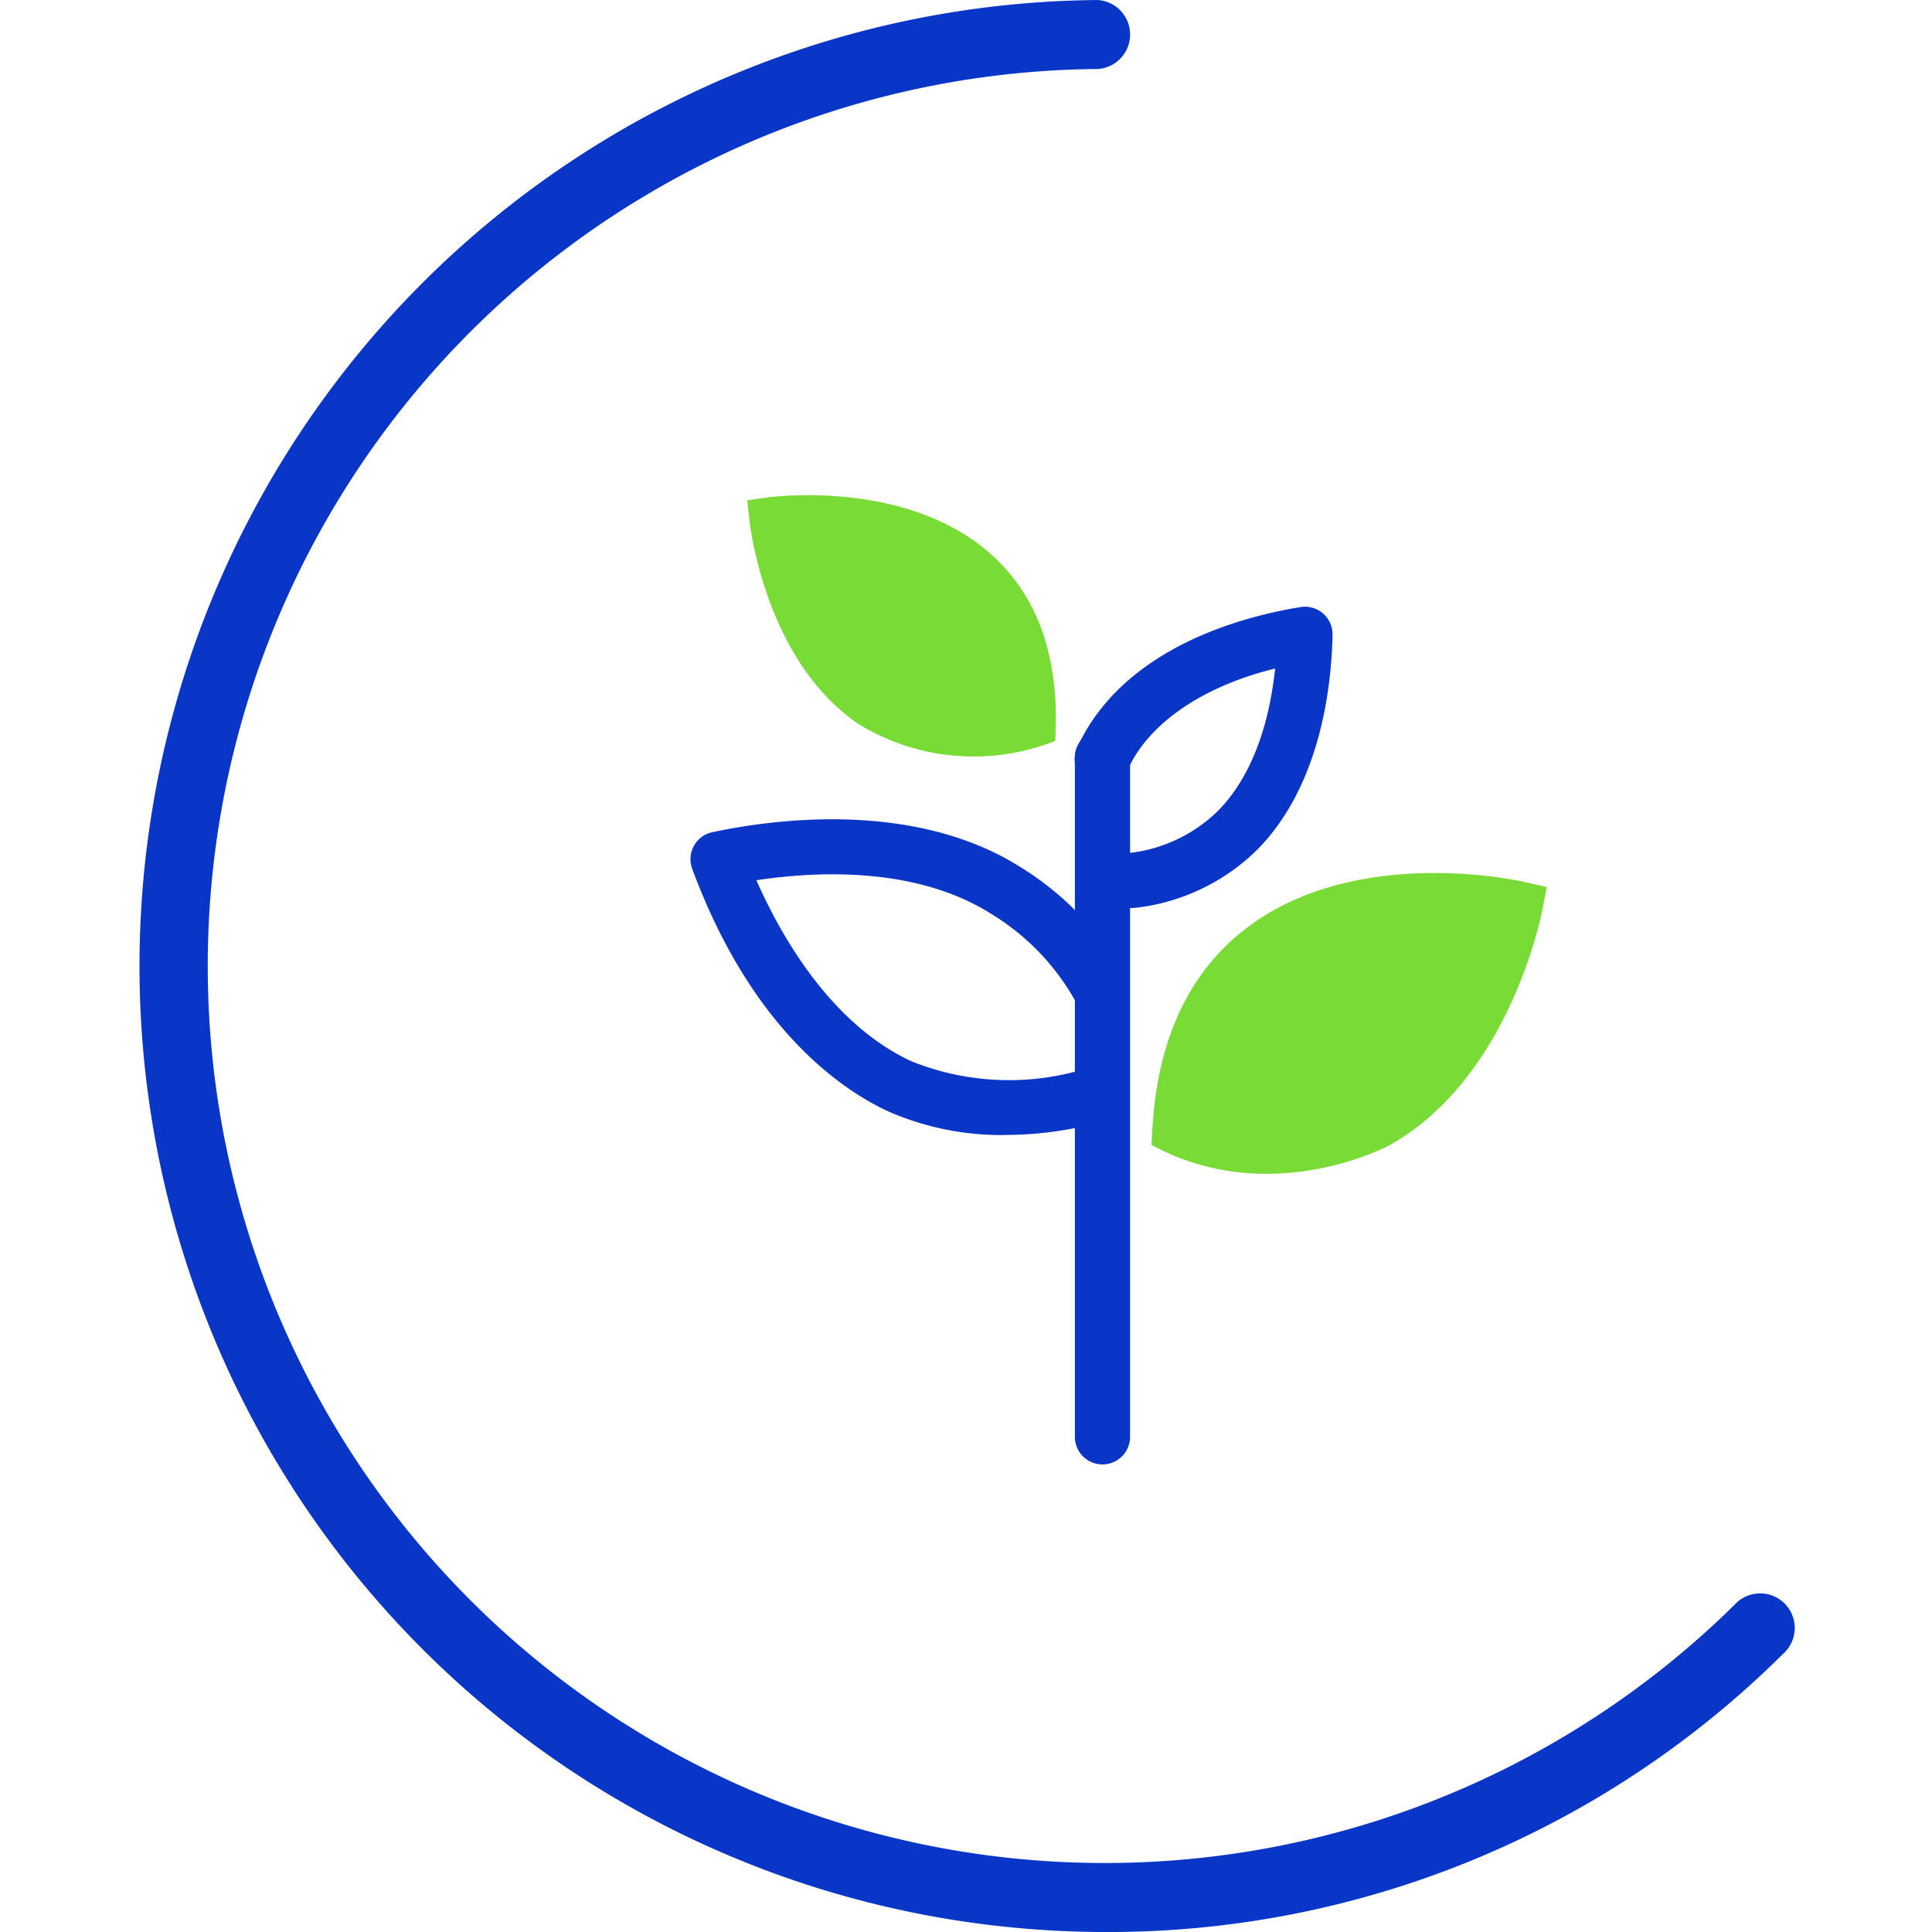 <svg xmlns="http://www.w3.org/2000/svg" xmlns:xlink="http://www.w3.org/1999/xlink" width="95" height="95" viewBox="0 0 95 95">
  <defs>
    <clipPath id="clip-path">
      <rect id="Rectangle_148365" data-name="Rectangle 148365" width="95" height="95" transform="translate(1032 1862)" fill="#fff"/>
    </clipPath>
  </defs>
  <g id="Mask_Group_142" data-name="Mask Group 142" transform="translate(-1032 -1862)" clip-path="url(#clip-path)">
    <g id="VT_Website_Icon_01-71" transform="translate(1031.924 1855.401)">
      <path id="Path_85136" data-name="Path 85136" d="M54.447,101.6q-.779,0-1.563-.027A47.5,47.5,0,0,1,54.042,6.6h.013a1.7,1.7,0,0,1,.013,3.392,44.108,44.108,0,1,0,31.3,75.515,1.7,1.7,0,1,1,2.386,2.415,47.05,47.05,0,0,1-33.3,13.678Z" fill="#0a36c7"/>
      <g id="Group_164533" data-name="Group 164533">
        <path id="Path_85137" data-name="Path 85137" d="M55.737,51.249a1.357,1.357,0,0,1-.147-2.706,7.422,7.422,0,0,0,4.376-2.073c1.889-1.914,2.576-4.783,2.811-7-3.882.966-5.736,2.733-6.531,3.781a6.324,6.324,0,0,0-.727,1.216,1.356,1.356,0,1,1-2.467-1.125,9.067,9.067,0,0,1,1.037-1.731c2.668-3.519,7.37-4.743,9.937-5.161A1.357,1.357,0,0,1,65.6,37.817c-.054,2.6-.608,7.435-3.708,10.568l-.013.013a10.155,10.155,0,0,1-5.991,2.842,1.379,1.379,0,0,1-.148.007Z" fill="#0a36c7"/>
        <path id="Path_85138" data-name="Path 85138" d="M49.523,62.409a13.83,13.83,0,0,1-5.809-1.178c-2.346-1.1-6.713-4.11-9.6-11.91a1.356,1.356,0,0,1,.986-1.8c2.8-.6,9.881-1.643,15.188,1.737l.018.011a14.509,14.509,0,0,1,4.919,5.069,1.356,1.356,0,1,1-2.411,1.243,11.673,11.673,0,0,0-3.991-4.04c-3.683-2.339-8.573-2.109-11.554-1.659,1.223,2.77,3.656,7.042,7.594,8.889a12.851,12.851,0,0,0,8.287.467,1.357,1.357,0,1,1,.664,2.632,17.671,17.671,0,0,1-4.293.535Z" fill="#0a36c7"/>
        <path id="Path_85139" data-name="Path 85139" d="M54.286,78.607A1.357,1.357,0,0,1,52.93,77.25V43.841a1.357,1.357,0,1,1,2.714,0V77.25A1.357,1.357,0,0,1,54.286,78.607Z" fill="#0a36c7"/>
        <path id="Path_85140" data-name="Path 85140" d="M51.967,43.029l.02-.653c.1-3.685-.968-6.552-3.18-8.524-4.166-3.718-10.829-2.824-11.111-2.777l-.874.121.092.877c.029.284.753,6.966,5.362,10.12A10.847,10.847,0,0,0,51.967,43.029Z" fill="#79db35"/>
        <path id="Path_85141" data-name="Path 85141" d="M68.44,62.89c5.87-3.32,7.43-11.286,7.493-11.626l.2-1.047-1.04-.237c-.335-.085-8.26-1.847-13.654,2.2-2.865,2.145-4.445,5.485-4.7,9.93l-.043.789c5.9,3.2,11.748-.009,11.748-.009Z" fill="#79db35"/>
      </g>
    </g>
  </g>
</svg>
